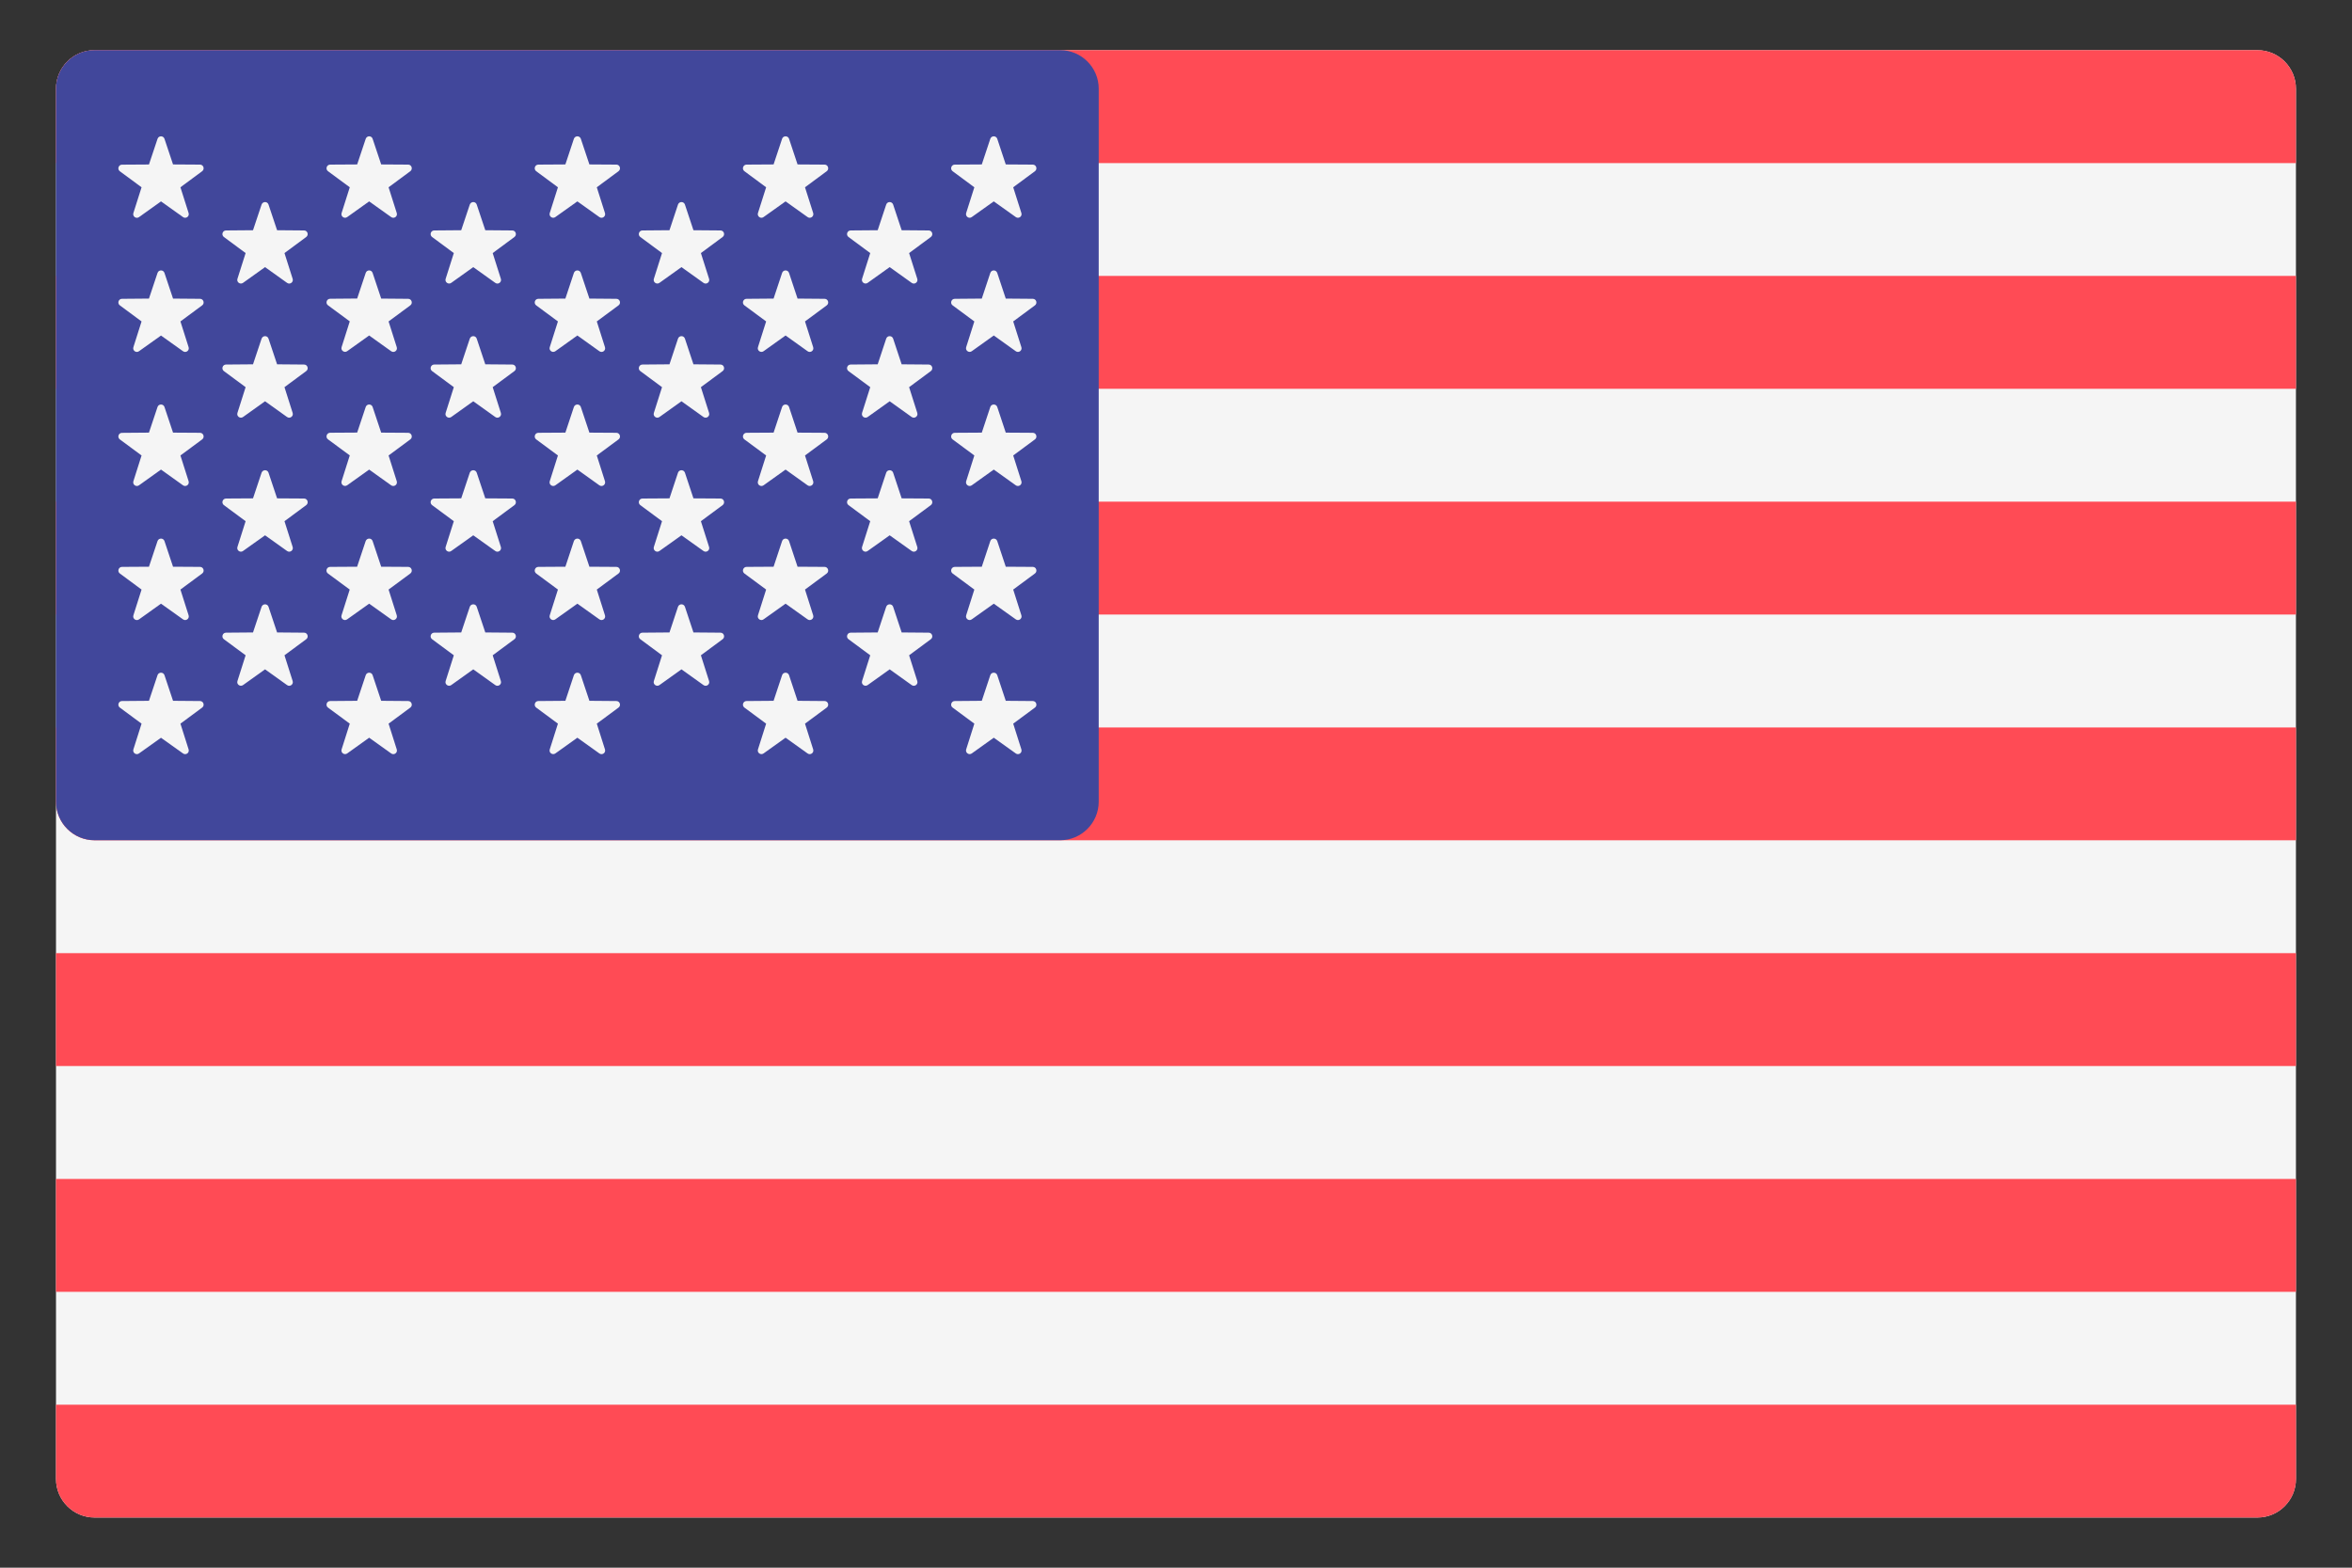 <?xml version="1.0" encoding="utf-8"?>
<!-- Generator: Adobe Illustrator 16.0.0, SVG Export Plug-In . SVG Version: 6.00 Build 0)  -->
<!DOCTYPE svg PUBLIC "-//W3C//DTD SVG 1.1//EN" "http://www.w3.org/Graphics/SVG/1.1/DTD/svg11.dtd">
<svg version="1.1" id="Layer_1" xmlns="http://www.w3.org/2000/svg" xmlns:xlink="http://www.w3.org/1999/xlink" x="0px" y="0px"
	 width="42px" height="28px" viewBox="79 6 42 28" enable-background="new 79 6 42 28" xml:space="preserve">
<rect x="79" y="6" width="42" height="28" fill="#333333" stroke="none"/>
<path fill="#F5F5F5" d="M119.311,33.104H80.689c-0.381,0-0.689-0.309-0.689-0.689V7.586c0-0.381,0.309-0.69,0.689-0.69h38.621
	c0.381,0,0.689,0.309,0.689,0.69v24.828C120,32.795,119.691,33.104,119.311,33.104z"/>
<g>
	<path fill="#FF4B55" d="M120,8.913H80V7.586c0-0.381,0.309-0.69,0.689-0.69h38.621c0.381,0,0.689,0.309,0.689,0.69V8.913L120,8.913
		z"/>
	<rect x="80" y="14.96" fill="#FF4B55" width="40" height="2.016"/>
	<rect x="80" y="10.928" fill="#FF4B55" width="40" height="2.016"/>
	<path fill="#FF4B55" d="M120,21.008H80.689c-0.381,0-0.689-0.309-0.689-0.689v-1.326h40V21.008z"/>
	<rect x="80" y="27.057" fill="#FF4B55" width="40" height="2.016"/>
	<path fill="#FF4B55" d="M119.311,33.104H80.689c-0.381,0-0.689-0.309-0.689-0.689v-1.326h40v1.326
		C120,32.795,119.691,33.104,119.311,33.104z"/>
	<rect x="80" y="23.024" fill="#FF4B55" width="40" height="2.016"/>
</g>
<path fill="#41479B" d="M97.931,6.896H80.689C80.309,6.896,80,7.206,80,7.586v12.732c0,0.381,0.309,0.689,0.689,0.689h17.242
	c0.381,0,0.689-0.309,0.689-0.689V7.586C98.621,7.206,98.312,6.896,97.931,6.896z"/>
<g>
	<path fill="#F5F5F5" d="M81.937,8.479l0.153,0.458l0.482,0.003c0.062,0,0.088,0.081,0.038,0.118l-0.388,0.287l0.146,0.46
		c0.019,0.06-0.049,0.109-0.1,0.072l-0.393-0.28l-0.393,0.281c-0.051,0.036-0.119-0.013-0.1-0.073l0.146-0.46L81.14,9.059
		c-0.05-0.037-0.024-0.117,0.038-0.118l0.482-0.003l0.153-0.458C81.833,8.42,81.917,8.42,81.937,8.479z"/>
	<path fill="#F5F5F5" d="M81.937,10.875l0.153,0.458l0.482,0.004c0.062,0,0.088,0.08,0.038,0.117l-0.388,0.287l0.146,0.46
		c0.019,0.06-0.049,0.109-0.1,0.072l-0.393-0.28l-0.393,0.28c-0.051,0.037-0.119-0.013-0.1-0.072l0.146-0.46l-0.388-0.287
		c-0.05-0.037-0.024-0.117,0.038-0.117l0.482-0.004l0.153-0.458C81.833,10.815,81.917,10.815,81.937,10.875z"/>
	<path fill="#F5F5F5" d="M81.937,13.269l0.153,0.458l0.482,0.003c0.062,0.001,0.088,0.081,0.038,0.118l-0.388,0.287l0.146,0.46
		c0.019,0.06-0.049,0.109-0.1,0.073l-0.393-0.281l-0.393,0.281c-0.051,0.036-0.119-0.013-0.1-0.073l0.146-0.46l-0.388-0.287
		c-0.05-0.037-0.024-0.117,0.038-0.117l0.482-0.004l0.153-0.458C81.833,13.21,81.917,13.21,81.937,13.269z"/>
	<path fill="#F5F5F5" d="M81.937,15.664l0.153,0.458l0.482,0.003c0.062,0,0.088,0.081,0.038,0.118l-0.388,0.287l0.146,0.46
		c0.019,0.06-0.049,0.109-0.1,0.072l-0.393-0.28l-0.393,0.281c-0.051,0.036-0.119-0.013-0.1-0.073l0.146-0.46l-0.388-0.287
		c-0.05-0.037-0.024-0.117,0.038-0.118l0.482-0.003l0.153-0.458C81.833,15.605,81.917,15.605,81.937,15.664z"/>
	<path fill="#F5F5F5" d="M81.937,18.059l0.153,0.458l0.482,0.004c0.062,0,0.088,0.08,0.038,0.117l-0.388,0.287l0.146,0.46
		c0.019,0.06-0.049,0.109-0.1,0.072l-0.393-0.28l-0.393,0.28c-0.051,0.037-0.119-0.013-0.1-0.072l0.146-0.46l-0.388-0.287
		c-0.05-0.037-0.024-0.117,0.038-0.117l0.482-0.004l0.153-0.458C81.833,18,81.917,18,81.937,18.059z"/>
	<path fill="#F5F5F5" d="M83.795,9.654l0.153,0.458l0.482,0.004c0.062,0,0.088,0.08,0.038,0.117l-0.388,0.287l0.146,0.46
		c0.019,0.06-0.049,0.109-0.1,0.072l-0.393-0.281l-0.393,0.281c-0.051,0.036-0.119-0.013-0.1-0.072l0.146-0.46l-0.388-0.287
		c-0.05-0.037-0.024-0.117,0.038-0.117l0.482-0.004l0.153-0.458C83.692,9.594,83.776,9.594,83.795,9.654z"/>
	<path fill="#F5F5F5" d="M83.795,12.049l0.153,0.458l0.482,0.004c0.062,0,0.088,0.08,0.038,0.117l-0.388,0.287l0.146,0.46
		c0.019,0.06-0.049,0.109-0.1,0.073l-0.393-0.281l-0.393,0.281c-0.051,0.036-0.119-0.013-0.1-0.073l0.146-0.46l-0.388-0.287
		c-0.05-0.037-0.024-0.117,0.038-0.117l0.482-0.004l0.153-0.458C83.692,11.989,83.776,11.989,83.795,12.049z"/>
	<path fill="#F5F5F5" d="M83.795,14.443l0.153,0.458l0.482,0.003c0.062,0,0.088,0.081,0.038,0.118l-0.388,0.287l0.146,0.46
		c0.019,0.06-0.049,0.109-0.1,0.072l-0.393-0.28l-0.393,0.28c-0.051,0.037-0.119-0.013-0.1-0.072l0.146-0.46l-0.388-0.287
		c-0.05-0.038-0.024-0.117,0.038-0.118l0.482-0.003l0.153-0.458C83.692,14.384,83.776,14.384,83.795,14.443z"/>
	<path fill="#F5F5F5" d="M83.795,16.838l0.153,0.458l0.482,0.004c0.062,0,0.088,0.08,0.038,0.117l-0.388,0.287l0.146,0.46
		c0.019,0.06-0.049,0.109-0.1,0.072l-0.393-0.281l-0.393,0.281c-0.051,0.036-0.119-0.013-0.1-0.072l0.146-0.46l-0.388-0.287
		c-0.05-0.037-0.024-0.117,0.038-0.117l0.482-0.004l0.153-0.458C83.692,16.779,83.776,16.779,83.795,16.838z"/>
	<path fill="#F5F5F5" d="M85.654,8.479l0.153,0.458l0.482,0.003c0.062,0,0.088,0.081,0.038,0.118l-0.388,0.287l0.146,0.46
		c0.019,0.06-0.049,0.109-0.1,0.072l-0.393-0.28L85.2,9.877c-0.051,0.037-0.119-0.013-0.1-0.072l0.146-0.46l-0.389-0.287
		c-0.05-0.038-0.024-0.117,0.039-0.118l0.482-0.003l0.153-0.458C85.551,8.42,85.635,8.42,85.654,8.479z"/>
	<path fill="#F5F5F5" d="M85.654,10.875l0.153,0.458l0.482,0.004c0.062,0,0.088,0.08,0.038,0.117l-0.388,0.287l0.146,0.46
		c0.019,0.06-0.049,0.109-0.1,0.072l-0.393-0.281L85.2,12.272c-0.051,0.036-0.119-0.013-0.1-0.072l0.146-0.46l-0.389-0.287
		c-0.05-0.037-0.024-0.117,0.039-0.117l0.482-0.004l0.153-0.458C85.551,10.815,85.635,10.815,85.654,10.875z"/>
	<path fill="#F5F5F5" d="M85.654,13.269l0.153,0.458l0.482,0.003c0.062,0.001,0.088,0.081,0.038,0.118l-0.388,0.287l0.146,0.46
		c0.019,0.06-0.049,0.109-0.1,0.073l-0.393-0.281L85.2,14.667c-0.051,0.036-0.119-0.013-0.1-0.073l0.146-0.46l-0.389-0.287
		c-0.05-0.037-0.024-0.117,0.039-0.118l0.482-0.003l0.153-0.458C85.551,13.21,85.635,13.21,85.654,13.269z"/>
	<path fill="#F5F5F5" d="M85.654,15.664l0.153,0.458l0.482,0.003c0.062,0,0.088,0.081,0.038,0.118l-0.388,0.287l0.146,0.46
		c0.019,0.06-0.049,0.109-0.1,0.072l-0.393-0.28l-0.393,0.28c-0.051,0.037-0.119-0.013-0.1-0.072l0.146-0.46l-0.389-0.287
		c-0.05-0.038-0.024-0.117,0.039-0.118l0.482-0.003l0.153-0.458C85.551,15.605,85.635,15.605,85.654,15.664z"/>
	<path fill="#F5F5F5" d="M85.654,18.059l0.153,0.458l0.482,0.004c0.062,0,0.088,0.08,0.038,0.117l-0.388,0.287l0.146,0.46
		c0.019,0.06-0.049,0.109-0.1,0.072l-0.393-0.281L85.2,19.457c-0.051,0.036-0.119-0.013-0.1-0.072l0.146-0.46l-0.389-0.287
		c-0.05-0.037-0.024-0.117,0.039-0.117l0.482-0.004l0.153-0.458C85.551,18,85.635,18,85.654,18.059z"/>
	<path fill="#F5F5F5" d="M87.513,9.654l0.153,0.458l0.482,0.004c0.062,0,0.088,0.08,0.038,0.117l-0.388,0.287l0.146,0.46
		c0.019,0.06-0.049,0.109-0.1,0.072l-0.393-0.281l-0.393,0.281c-0.051,0.036-0.119-0.013-0.1-0.072l0.146-0.46l-0.388-0.287
		c-0.05-0.037-0.024-0.117,0.038-0.117l0.482-0.004l0.153-0.458C87.41,9.594,87.494,9.594,87.513,9.654z"/>
	<path fill="#F5F5F5" d="M87.513,12.049l0.153,0.458l0.482,0.004c0.062,0,0.088,0.08,0.038,0.117l-0.388,0.287l0.146,0.46
		c0.019,0.06-0.049,0.109-0.1,0.073l-0.393-0.281l-0.393,0.281c-0.051,0.036-0.119-0.013-0.1-0.073l0.146-0.46l-0.388-0.287
		c-0.05-0.037-0.024-0.117,0.038-0.117l0.482-0.004l0.153-0.458C87.41,11.989,87.494,11.989,87.513,12.049z"/>
	<path fill="#F5F5F5" d="M87.513,14.443l0.153,0.458l0.482,0.003c0.062,0,0.088,0.081,0.038,0.118l-0.388,0.287l0.146,0.46
		c0.019,0.06-0.049,0.109-0.1,0.072l-0.393-0.28l-0.393,0.28c-0.051,0.037-0.119-0.013-0.1-0.072l0.146-0.46l-0.388-0.287
		c-0.05-0.038-0.024-0.117,0.038-0.118l0.482-0.003l0.153-0.458C87.41,14.384,87.494,14.384,87.513,14.443z"/>
	<path fill="#F5F5F5" d="M87.513,16.838l0.153,0.458l0.482,0.004c0.062,0,0.088,0.08,0.038,0.117l-0.388,0.287l0.146,0.46
		c0.019,0.06-0.049,0.109-0.1,0.072l-0.393-0.281l-0.393,0.281c-0.051,0.036-0.119-0.013-0.1-0.072l0.146-0.46l-0.388-0.287
		c-0.05-0.037-0.024-0.117,0.038-0.117l0.482-0.004l0.153-0.458C87.41,16.779,87.494,16.779,87.513,16.838z"/>
	<path fill="#F5F5F5" d="M89.372,8.479l0.153,0.458l0.482,0.003c0.062,0,0.088,0.081,0.038,0.118l-0.388,0.287l0.146,0.46
		c0.019,0.06-0.049,0.109-0.1,0.072l-0.393-0.28l-0.393,0.28c-0.051,0.037-0.119-0.013-0.1-0.072l0.146-0.46l-0.388-0.287
		c-0.05-0.038-0.024-0.117,0.038-0.118l0.483-0.003l0.152-0.458C89.269,8.42,89.352,8.42,89.372,8.479z"/>
	<path fill="#F5F5F5" d="M89.372,10.875l0.153,0.458l0.482,0.004c0.062,0,0.088,0.08,0.038,0.117l-0.388,0.287l0.146,0.46
		c0.019,0.06-0.049,0.109-0.1,0.072l-0.393-0.281l-0.393,0.281c-0.051,0.036-0.119-0.013-0.1-0.072l0.146-0.46l-0.388-0.287
		c-0.05-0.037-0.024-0.117,0.038-0.117l0.483-0.004l0.152-0.458C89.269,10.815,89.352,10.815,89.372,10.875z"/>
	<path fill="#F5F5F5" d="M89.372,13.269l0.153,0.458l0.482,0.003c0.062,0.001,0.088,0.081,0.038,0.118l-0.388,0.287l0.146,0.46
		c0.019,0.06-0.049,0.109-0.1,0.073l-0.393-0.281l-0.393,0.281c-0.051,0.036-0.119-0.013-0.1-0.073l0.146-0.46l-0.388-0.287
		c-0.05-0.037-0.024-0.117,0.038-0.118l0.483-0.003l0.152-0.458C89.269,13.21,89.352,13.21,89.372,13.269z"/>
	<path fill="#F5F5F5" d="M89.372,15.664l0.153,0.458l0.482,0.003c0.062,0,0.088,0.081,0.038,0.118l-0.388,0.287l0.146,0.46
		c0.019,0.06-0.049,0.109-0.1,0.072l-0.393-0.28l-0.393,0.28c-0.051,0.037-0.119-0.013-0.1-0.072l0.146-0.46l-0.388-0.287
		c-0.05-0.038-0.024-0.117,0.038-0.118l0.483-0.003l0.152-0.458C89.269,15.605,89.352,15.605,89.372,15.664z"/>
	<path fill="#F5F5F5" d="M89.372,18.059l0.153,0.458l0.482,0.004c0.062,0,0.088,0.08,0.038,0.117l-0.388,0.287l0.146,0.46
		c0.019,0.06-0.049,0.109-0.1,0.072l-0.393-0.281l-0.393,0.281c-0.051,0.036-0.119-0.013-0.1-0.072l0.146-0.46l-0.388-0.287
		c-0.05-0.037-0.024-0.117,0.038-0.117l0.483-0.004l0.152-0.458C89.269,18,89.352,18,89.372,18.059z"/>
	<path fill="#F5F5F5" d="M91.231,9.654l0.152,0.458l0.483,0.004c0.062,0,0.088,0.08,0.038,0.117l-0.388,0.287l0.146,0.46
		c0.019,0.06-0.049,0.109-0.1,0.072l-0.393-0.281l-0.393,0.281c-0.051,0.036-0.119-0.013-0.1-0.072l0.146-0.46l-0.388-0.287
		c-0.05-0.037-0.024-0.117,0.038-0.117l0.483-0.004l0.152-0.458C91.127,9.594,91.211,9.594,91.231,9.654z"/>
	<path fill="#F5F5F5" d="M91.231,12.049l0.152,0.458l0.483,0.004c0.062,0,0.088,0.08,0.038,0.117l-0.388,0.287l0.146,0.46
		c0.019,0.06-0.049,0.109-0.1,0.073l-0.393-0.281l-0.393,0.281c-0.051,0.036-0.119-0.013-0.1-0.073l0.146-0.46l-0.388-0.287
		c-0.05-0.037-0.024-0.117,0.038-0.117l0.483-0.004l0.152-0.458C91.127,11.989,91.211,11.989,91.231,12.049z"/>
	<path fill="#F5F5F5" d="M91.231,14.443l0.152,0.458l0.483,0.003c0.062,0,0.088,0.081,0.038,0.118l-0.388,0.287l0.146,0.46
		c0.019,0.06-0.049,0.109-0.1,0.072l-0.393-0.28l-0.393,0.28c-0.051,0.037-0.119-0.013-0.1-0.072l0.146-0.46l-0.388-0.287
		c-0.05-0.038-0.024-0.117,0.038-0.118l0.483-0.003l0.152-0.458C91.127,14.384,91.211,14.384,91.231,14.443z"/>
	<path fill="#F5F5F5" d="M91.231,16.838l0.152,0.458l0.483,0.004c0.062,0,0.088,0.08,0.038,0.117l-0.388,0.287l0.146,0.46
		c0.019,0.06-0.049,0.109-0.1,0.072l-0.393-0.281l-0.393,0.281c-0.051,0.036-0.119-0.013-0.1-0.072l0.146-0.46l-0.388-0.287
		c-0.05-0.037-0.024-0.117,0.038-0.117l0.483-0.004l0.152-0.458C91.127,16.779,91.211,16.779,91.231,16.838z"/>
	<path fill="#F5F5F5" d="M93.09,8.479l0.152,0.458l0.483,0.003c0.062,0,0.088,0.081,0.038,0.118l-0.388,0.287l0.146,0.46
		c0.019,0.06-0.049,0.109-0.1,0.072l-0.393-0.28l-0.393,0.28c-0.051,0.037-0.119-0.013-0.1-0.072l0.146-0.46l-0.388-0.287
		c-0.05-0.038-0.024-0.117,0.038-0.118l0.483-0.003l0.152-0.458C92.986,8.42,93.07,8.42,93.09,8.479z"/>
	<path fill="#F5F5F5" d="M93.09,10.875l0.152,0.458l0.483,0.004c0.062,0,0.088,0.08,0.038,0.117l-0.388,0.287l0.146,0.46
		c0.019,0.06-0.049,0.109-0.1,0.072l-0.393-0.281l-0.393,0.281c-0.051,0.036-0.119-0.013-0.1-0.072l0.146-0.46l-0.388-0.287
		c-0.05-0.037-0.024-0.117,0.038-0.117l0.483-0.004l0.152-0.458C92.986,10.815,93.07,10.815,93.09,10.875z"/>
	<path fill="#F5F5F5" d="M93.09,13.269l0.152,0.458l0.483,0.003c0.062,0.001,0.088,0.081,0.038,0.118l-0.388,0.287l0.146,0.46
		c0.019,0.06-0.049,0.109-0.1,0.073l-0.393-0.281l-0.393,0.281c-0.051,0.036-0.119-0.013-0.1-0.073l0.146-0.46l-0.388-0.287
		c-0.05-0.037-0.024-0.117,0.038-0.118l0.483-0.003l0.152-0.458C92.986,13.21,93.07,13.21,93.09,13.269z"/>
	<path fill="#F5F5F5" d="M93.09,15.664l0.152,0.458l0.483,0.003c0.062,0,0.088,0.081,0.038,0.118l-0.388,0.287l0.146,0.46
		c0.019,0.06-0.049,0.109-0.1,0.072l-0.393-0.28l-0.393,0.28c-0.051,0.037-0.119-0.013-0.1-0.072l0.146-0.46l-0.388-0.287
		c-0.05-0.038-0.024-0.117,0.038-0.118l0.483-0.003l0.152-0.458C92.986,15.605,93.07,15.605,93.09,15.664z"/>
	<path fill="#F5F5F5" d="M93.09,18.059l0.152,0.458l0.483,0.004c0.062,0,0.088,0.08,0.038,0.117l-0.388,0.287l0.146,0.46
		c0.019,0.06-0.049,0.109-0.1,0.072l-0.393-0.281l-0.393,0.281c-0.051,0.036-0.119-0.013-0.1-0.072l0.146-0.46l-0.388-0.287
		c-0.05-0.037-0.024-0.117,0.038-0.117l0.483-0.004l0.152-0.458C92.986,18,93.07,18,93.09,18.059z"/>
	<path fill="#F5F5F5" d="M94.949,9.654l0.152,0.458l0.483,0.004c0.062,0,0.088,0.08,0.038,0.117l-0.388,0.287l0.146,0.46
		c0.019,0.06-0.049,0.109-0.1,0.072l-0.393-0.281l-0.393,0.281c-0.051,0.036-0.118-0.013-0.1-0.072l0.146-0.46l-0.388-0.287
		c-0.05-0.037-0.024-0.117,0.038-0.117l0.483-0.004l0.152-0.458C94.845,9.594,94.929,9.594,94.949,9.654z"/>
	<path fill="#F5F5F5" d="M94.949,12.049l0.152,0.458l0.483,0.004c0.062,0,0.088,0.08,0.038,0.117l-0.388,0.287l0.146,0.46
		c0.019,0.06-0.049,0.109-0.1,0.073l-0.393-0.281l-0.393,0.281c-0.051,0.036-0.118-0.013-0.1-0.073l0.146-0.46l-0.388-0.287
		c-0.05-0.037-0.024-0.117,0.038-0.117l0.483-0.004l0.152-0.458C94.845,11.989,94.929,11.989,94.949,12.049z"/>
	<path fill="#F5F5F5" d="M94.949,14.443l0.152,0.458l0.483,0.003c0.062,0,0.088,0.081,0.038,0.118l-0.388,0.287l0.146,0.46
		c0.019,0.06-0.049,0.109-0.1,0.072l-0.393-0.28l-0.393,0.28c-0.051,0.037-0.118-0.013-0.1-0.072l0.146-0.46l-0.388-0.287
		c-0.05-0.038-0.024-0.117,0.038-0.118l0.483-0.003l0.152-0.458C94.845,14.384,94.929,14.384,94.949,14.443z"/>
	<path fill="#F5F5F5" d="M94.949,16.838l0.152,0.458l0.483,0.004c0.062,0,0.088,0.08,0.038,0.117l-0.388,0.287l0.146,0.46
		c0.019,0.06-0.049,0.109-0.1,0.072l-0.393-0.281l-0.393,0.281c-0.051,0.036-0.118-0.013-0.1-0.072l0.146-0.46l-0.388-0.287
		c-0.05-0.037-0.024-0.117,0.038-0.117l0.483-0.004l0.152-0.458C94.845,16.779,94.929,16.779,94.949,16.838z"/>
	<path fill="#F5F5F5" d="M96.808,8.479l0.152,0.458l0.483,0.003c0.062,0,0.088,0.081,0.038,0.118l-0.388,0.287l0.146,0.46
		c0.019,0.06-0.049,0.109-0.1,0.072l-0.393-0.28l-0.393,0.28c-0.051,0.037-0.118-0.013-0.1-0.072l0.146-0.46l-0.388-0.287
		c-0.05-0.038-0.024-0.117,0.038-0.118l0.483-0.003l0.152-0.458C96.704,8.42,96.788,8.42,96.808,8.479z"/>
	<path fill="#F5F5F5" d="M96.808,10.875l0.152,0.458l0.483,0.004c0.062,0,0.088,0.08,0.038,0.117l-0.388,0.287l0.146,0.46
		c0.019,0.06-0.049,0.109-0.1,0.072l-0.393-0.281l-0.393,0.281c-0.051,0.036-0.118-0.013-0.1-0.072l0.146-0.46l-0.388-0.287
		c-0.05-0.037-0.024-0.117,0.038-0.117l0.483-0.004l0.152-0.458C96.704,10.815,96.788,10.815,96.808,10.875z"/>
	<path fill="#F5F5F5" d="M96.808,13.269l0.152,0.458l0.483,0.003c0.062,0.001,0.088,0.081,0.038,0.118l-0.388,0.287l0.146,0.46
		c0.019,0.06-0.049,0.109-0.1,0.073l-0.393-0.281l-0.393,0.281c-0.051,0.036-0.118-0.013-0.1-0.073l0.146-0.46l-0.388-0.287
		c-0.05-0.037-0.024-0.117,0.038-0.118l0.483-0.003l0.152-0.458C96.704,13.21,96.788,13.21,96.808,13.269z"/>
	<path fill="#F5F5F5" d="M96.808,15.664l0.152,0.458l0.483,0.003c0.062,0,0.088,0.081,0.038,0.118l-0.388,0.287l0.146,0.46
		c0.019,0.06-0.049,0.109-0.1,0.072l-0.393-0.28l-0.393,0.28c-0.051,0.037-0.118-0.013-0.1-0.072l0.146-0.46l-0.388-0.287
		c-0.05-0.038-0.024-0.117,0.038-0.118l0.483-0.003l0.152-0.458C96.704,15.605,96.788,15.605,96.808,15.664z"/>
	<path fill="#F5F5F5" d="M96.808,18.059l0.152,0.458l0.483,0.004c0.062,0,0.088,0.08,0.038,0.117l-0.388,0.287l0.146,0.46
		c0.019,0.06-0.049,0.109-0.1,0.072l-0.393-0.281l-0.393,0.281c-0.051,0.036-0.118-0.013-0.1-0.072l0.146-0.46l-0.388-0.287
		c-0.05-0.037-0.024-0.117,0.038-0.117l0.483-0.004l0.152-0.458C96.704,18,96.788,18,96.808,18.059z"/>
</g>
</svg>
